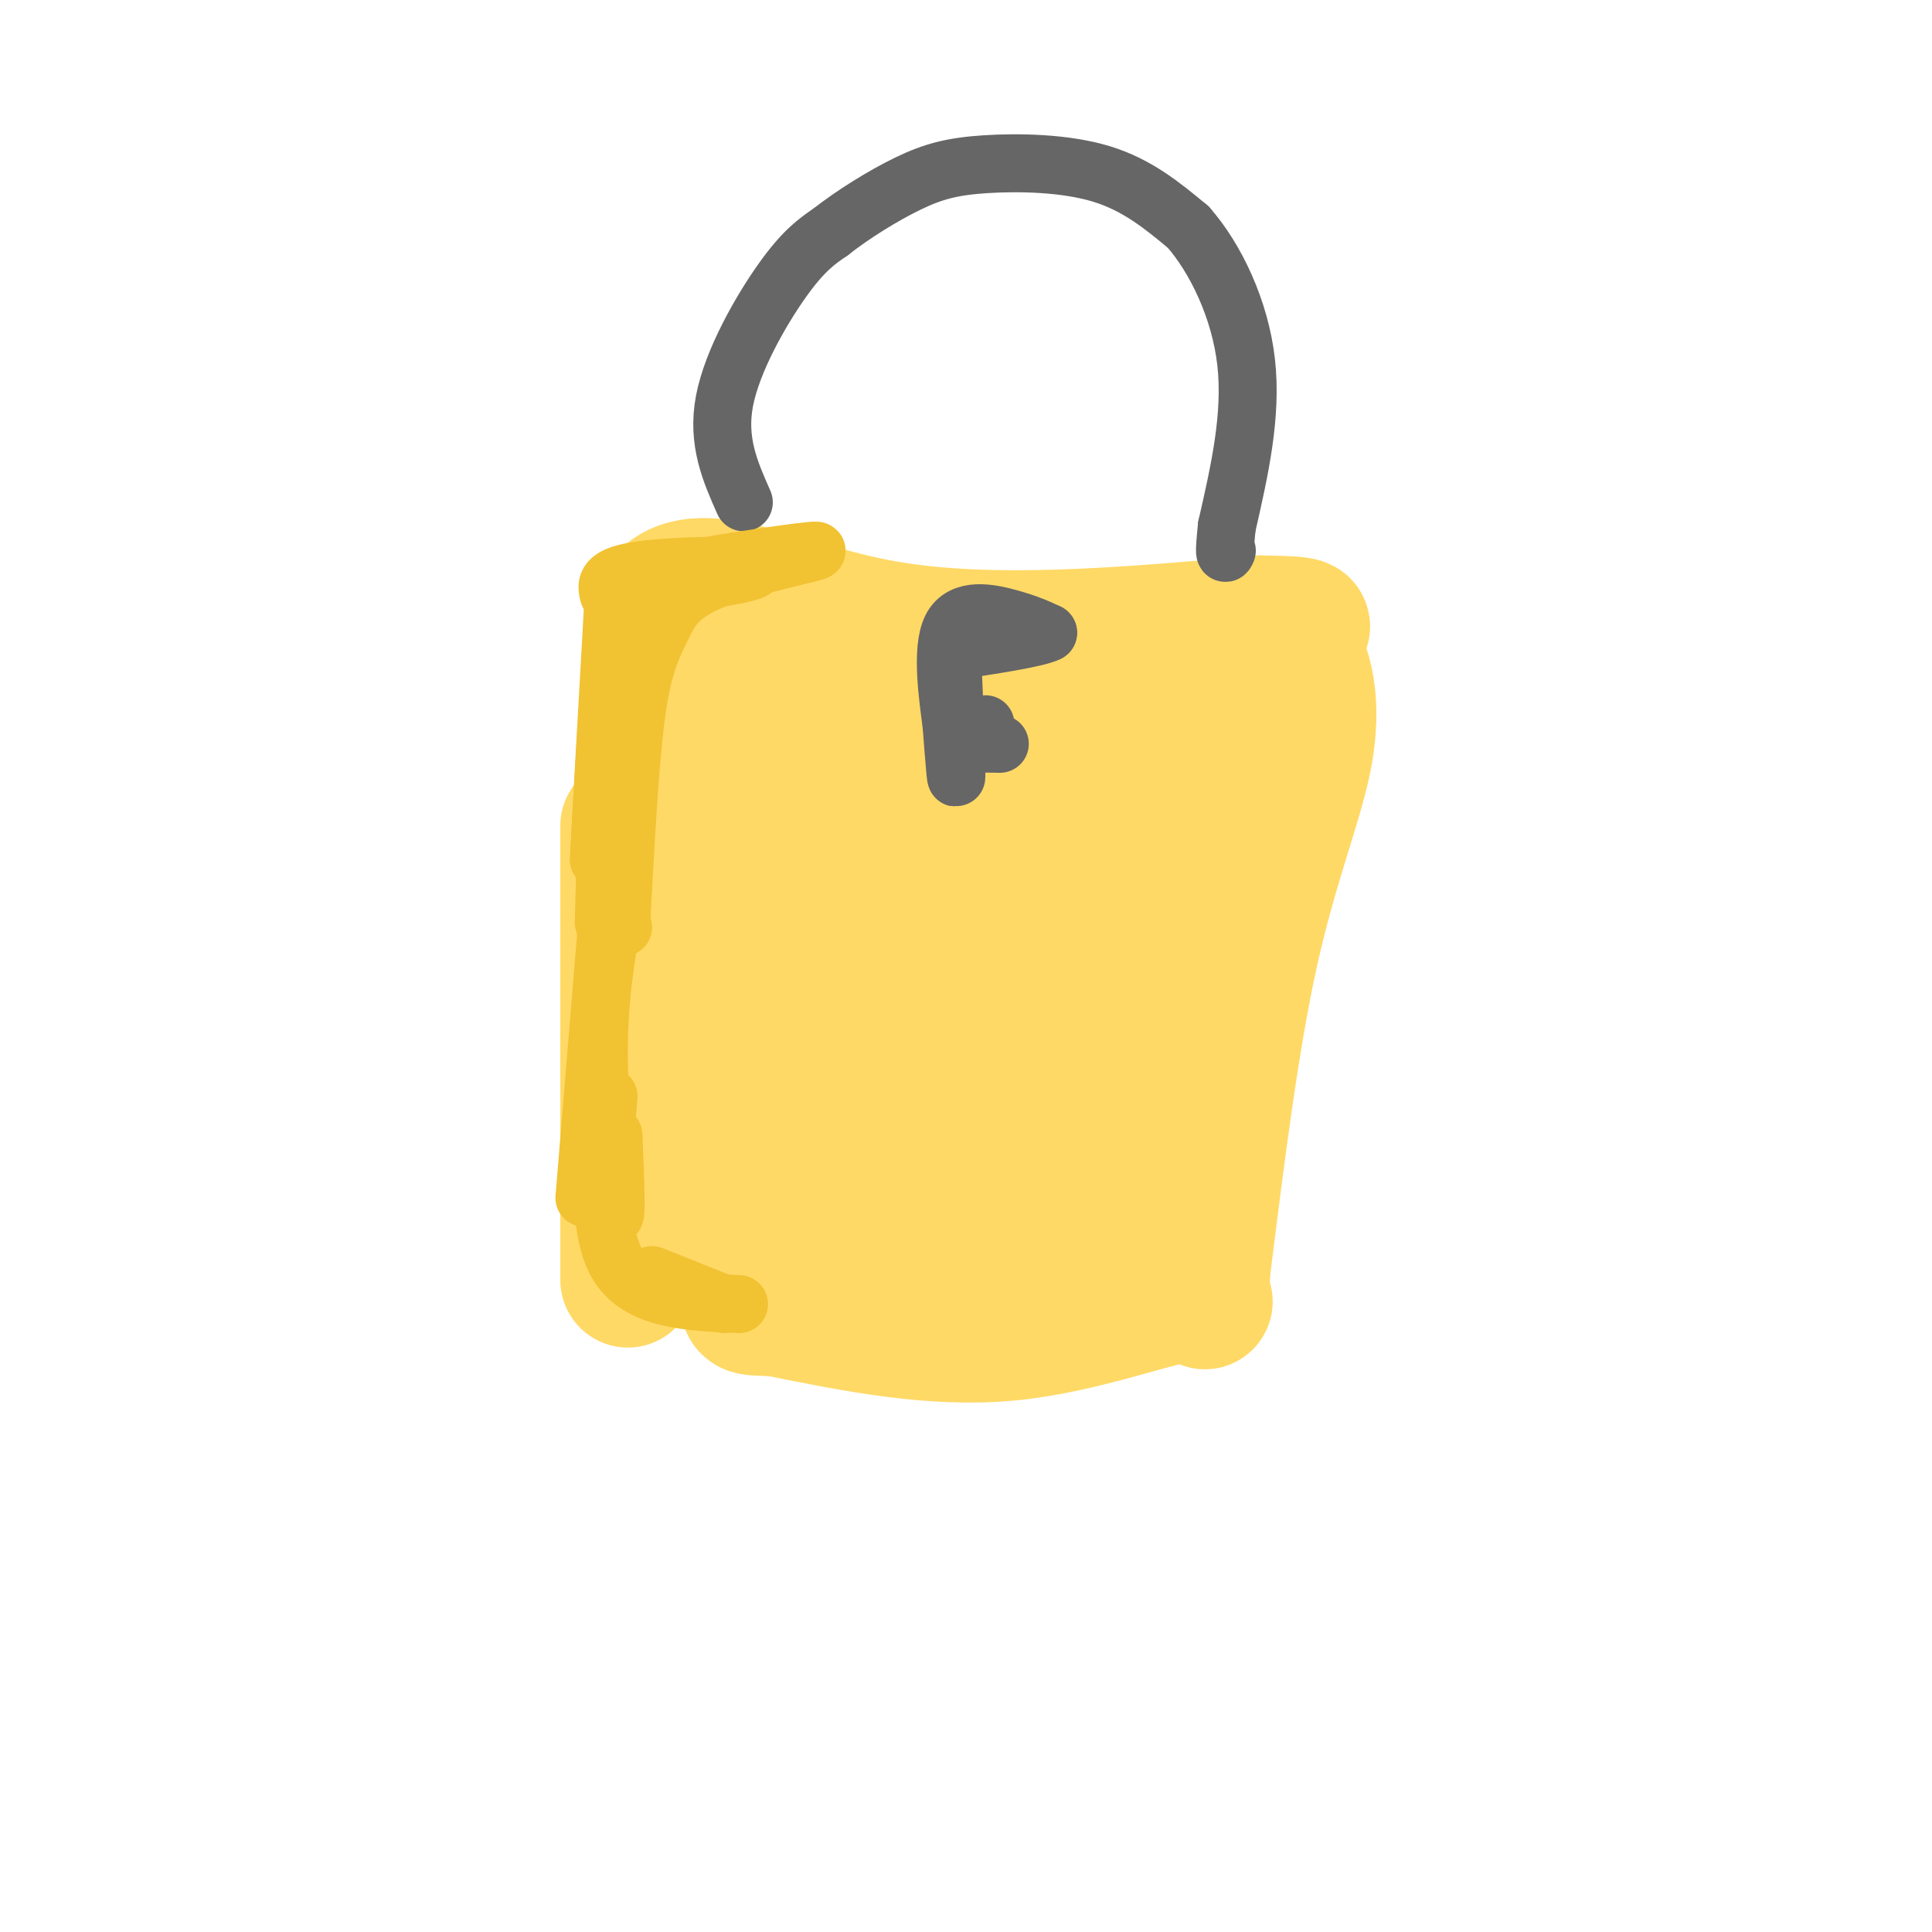 <svg viewBox='0 0 400 400' version='1.1' xmlns='http://www.w3.org/2000/svg' xmlns:xlink='http://www.w3.org/1999/xlink'><g fill='none' stroke='#ffd966' stroke-width='28' stroke-linecap='round' stroke-linejoin='round'><path d='M130,265c0.000,0.000 0.000,-94.000 0,-94'/><path d='M134,192c0.000,0.000 3.000,-67.000 3,-67'/><path d='M137,125c7.222,-9.267 23.778,1.067 46,5c22.222,3.933 50.111,1.467 78,-1'/><path d='M261,129c13.359,0.144 7.756,1.006 6,2c-1.756,0.994 0.333,2.122 2,6c1.667,3.878 2.910,10.506 1,20c-1.910,9.494 -6.974,21.856 -11,40c-4.026,18.144 -7.013,42.072 -10,66'/><path d='M249,263c-0.595,10.810 2.917,4.833 -3,5c-5.917,0.167 -21.262,6.476 -37,8c-15.738,1.524 -31.869,-1.738 -48,-5'/><path d='M161,271c-8.475,-0.495 -5.664,0.768 -6,-7c-0.336,-7.768 -3.821,-24.568 -5,-43c-1.179,-18.432 -0.054,-38.497 2,-48c2.054,-9.503 5.035,-8.444 9,-10c3.965,-1.556 8.914,-5.727 17,-8c8.086,-2.273 19.310,-2.650 28,-2c8.690,0.650 14.845,2.325 21,4'/><path d='M227,157c5.745,1.243 9.607,2.351 12,4c2.393,1.649 3.318,3.837 1,10c-2.318,6.163 -7.877,16.299 -16,27c-8.123,10.701 -18.809,21.966 -21,17c-2.191,-4.966 4.115,-26.165 10,-39c5.885,-12.835 11.351,-17.307 15,-19c3.649,-1.693 5.480,-0.608 7,2c1.520,2.608 2.727,6.740 3,13c0.273,6.260 -0.388,14.647 -2,23c-1.612,8.353 -4.175,16.672 -9,25c-4.825,8.328 -11.913,16.664 -19,25'/><path d='M208,245c-4.376,4.418 -5.815,2.962 -7,3c-1.185,0.038 -2.116,1.570 -2,-4c0.116,-5.570 1.279,-18.242 3,-25c1.721,-6.758 3.999,-7.602 7,-9c3.001,-1.398 6.724,-3.348 11,-1c4.276,2.348 9.106,8.995 12,15c2.894,6.005 3.854,11.367 1,17c-2.854,5.633 -9.521,11.536 -15,15c-5.479,3.464 -9.770,4.487 -15,5c-5.230,0.513 -11.399,0.514 -17,-4c-5.601,-4.514 -10.633,-13.545 -13,-18c-2.367,-4.455 -2.068,-4.335 0,-6c2.068,-1.665 5.905,-5.116 12,-7c6.095,-1.884 14.449,-2.199 21,-2c6.551,0.199 11.300,0.914 15,3c3.700,2.086 6.350,5.543 9,9'/><path d='M230,236c1.454,2.390 0.590,3.864 -1,6c-1.590,2.136 -3.905,4.932 -11,8c-7.095,3.068 -18.968,6.406 -25,8c-6.032,1.594 -6.222,1.444 -9,0c-2.778,-1.444 -8.144,-4.181 -11,-6c-2.856,-1.819 -3.203,-2.719 -4,-9c-0.797,-6.281 -2.045,-17.942 -2,-25c0.045,-7.058 1.383,-9.511 6,-15c4.617,-5.489 12.512,-14.013 19,-19c6.488,-4.987 11.569,-6.437 18,-5c6.431,1.437 14.212,5.762 17,10c2.788,4.238 0.582,8.390 -3,12c-3.582,3.610 -8.540,6.677 -16,10c-7.460,3.323 -17.423,6.901 -25,8c-7.577,1.099 -12.768,-0.283 -17,0c-4.232,0.283 -7.506,2.230 -3,-4c4.506,-6.230 16.790,-20.639 26,-30c9.210,-9.361 15.346,-13.675 22,-17c6.654,-3.325 13.827,-5.663 21,-8'/><path d='M232,160c4.190,-1.942 4.166,-2.798 3,-1c-1.166,1.798 -3.475,6.249 -8,11c-4.525,4.751 -11.267,9.803 -22,17c-10.733,7.197 -25.457,16.538 -32,18c-6.543,1.462 -4.907,-4.955 1,-13c5.907,-8.045 16.083,-17.718 25,-25c8.917,-7.282 16.575,-12.172 27,-16c10.425,-3.828 23.617,-6.592 28,-6c4.383,0.592 -0.042,4.540 -16,13c-15.958,8.460 -43.450,21.432 -54,25c-10.550,3.568 -4.157,-2.266 2,-8c6.157,-5.734 12.079,-11.367 18,-17'/><path d='M204,158c6.419,-5.401 13.468,-10.404 6,-4c-7.468,6.404 -29.453,24.214 -41,32c-11.547,7.786 -12.655,5.548 -14,4c-1.345,-1.548 -2.928,-2.405 -3,-13c-0.072,-10.595 1.365,-30.930 2,-40c0.635,-9.070 0.467,-6.877 3,0c2.533,6.877 7.766,18.439 13,30'/><path d='M170,167c2.556,-0.178 2.444,-15.622 1,-21c-1.444,-5.378 -4.222,-0.689 -7,4'/></g>
<g fill='none' stroke='#666666' stroke-width='12' stroke-linecap='round' stroke-linejoin='round'><path d='M154,104c-2.800,-6.311 -5.600,-12.622 -4,-21c1.600,-8.378 7.600,-18.822 12,-25c4.400,-6.178 7.200,-8.089 10,-10'/><path d='M172,48c4.526,-3.573 10.842,-7.504 16,-10c5.158,-2.496 9.158,-3.557 16,-4c6.842,-0.443 16.526,-0.270 24,2c7.474,2.270 12.737,6.635 18,11'/><path d='M246,47c5.644,6.422 10.756,16.978 12,28c1.244,11.022 -1.378,22.511 -4,34'/><path d='M254,109c-0.667,6.500 -0.333,5.750 0,5'/><path d='M198,156c-0.556,-13.333 -1.111,-26.667 -1,-24c0.111,2.667 0.889,21.333 1,27c0.111,5.667 -0.444,-1.667 -1,-9'/><path d='M197,150c-0.774,-5.762 -2.208,-15.667 0,-20c2.208,-4.333 8.060,-3.095 12,-2c3.940,1.095 5.970,2.048 8,3'/><path d='M217,131c-2.167,1.167 -11.583,2.583 -21,4'/><path d='M198,152c3.267,-1.156 6.533,-2.311 6,-2c-0.533,0.311 -4.867,2.089 -5,3c-0.133,0.911 3.933,0.956 8,1'/></g>
<g fill='none' stroke='#f1c232' stroke-width='12' stroke-linecap='round' stroke-linejoin='round'><path d='M125,191c0.583,-20.917 1.167,-41.833 1,-44c-0.167,-2.167 -1.083,14.417 -2,31'/><path d='M124,178c0.167,-3.833 1.583,-28.917 3,-54'/><path d='M126,123c-0.488,-1.970 -0.976,-3.940 7,-5c7.976,-1.060 24.417,-1.208 23,0c-1.417,1.208 -20.690,3.774 -26,4c-5.310,0.226 3.345,-1.887 12,-4'/><path d='M142,118c9.086,-1.762 25.802,-4.168 27,-4c1.198,0.168 -13.122,2.911 -21,6c-7.878,3.089 -9.313,6.524 -11,10c-1.687,3.476 -3.625,6.993 -5,16c-1.375,9.007 -2.188,23.503 -3,38'/><path d='M129,184c-0.500,7.667 -0.250,7.833 0,8'/><path d='M129,151c0.000,0.000 -8.000,97.000 -8,97'/><path d='M127,189c-1.600,9.289 -3.200,18.578 -3,31c0.200,12.422 2.200,27.978 3,31c0.800,3.022 0.400,-6.489 0,-16'/><path d='M126,227c-1.250,13.917 -2.500,27.833 2,35c4.500,7.167 14.750,7.583 25,8'/><path d='M135,264c0.000,0.000 15.000,6.000 15,6'/></g>
</svg>